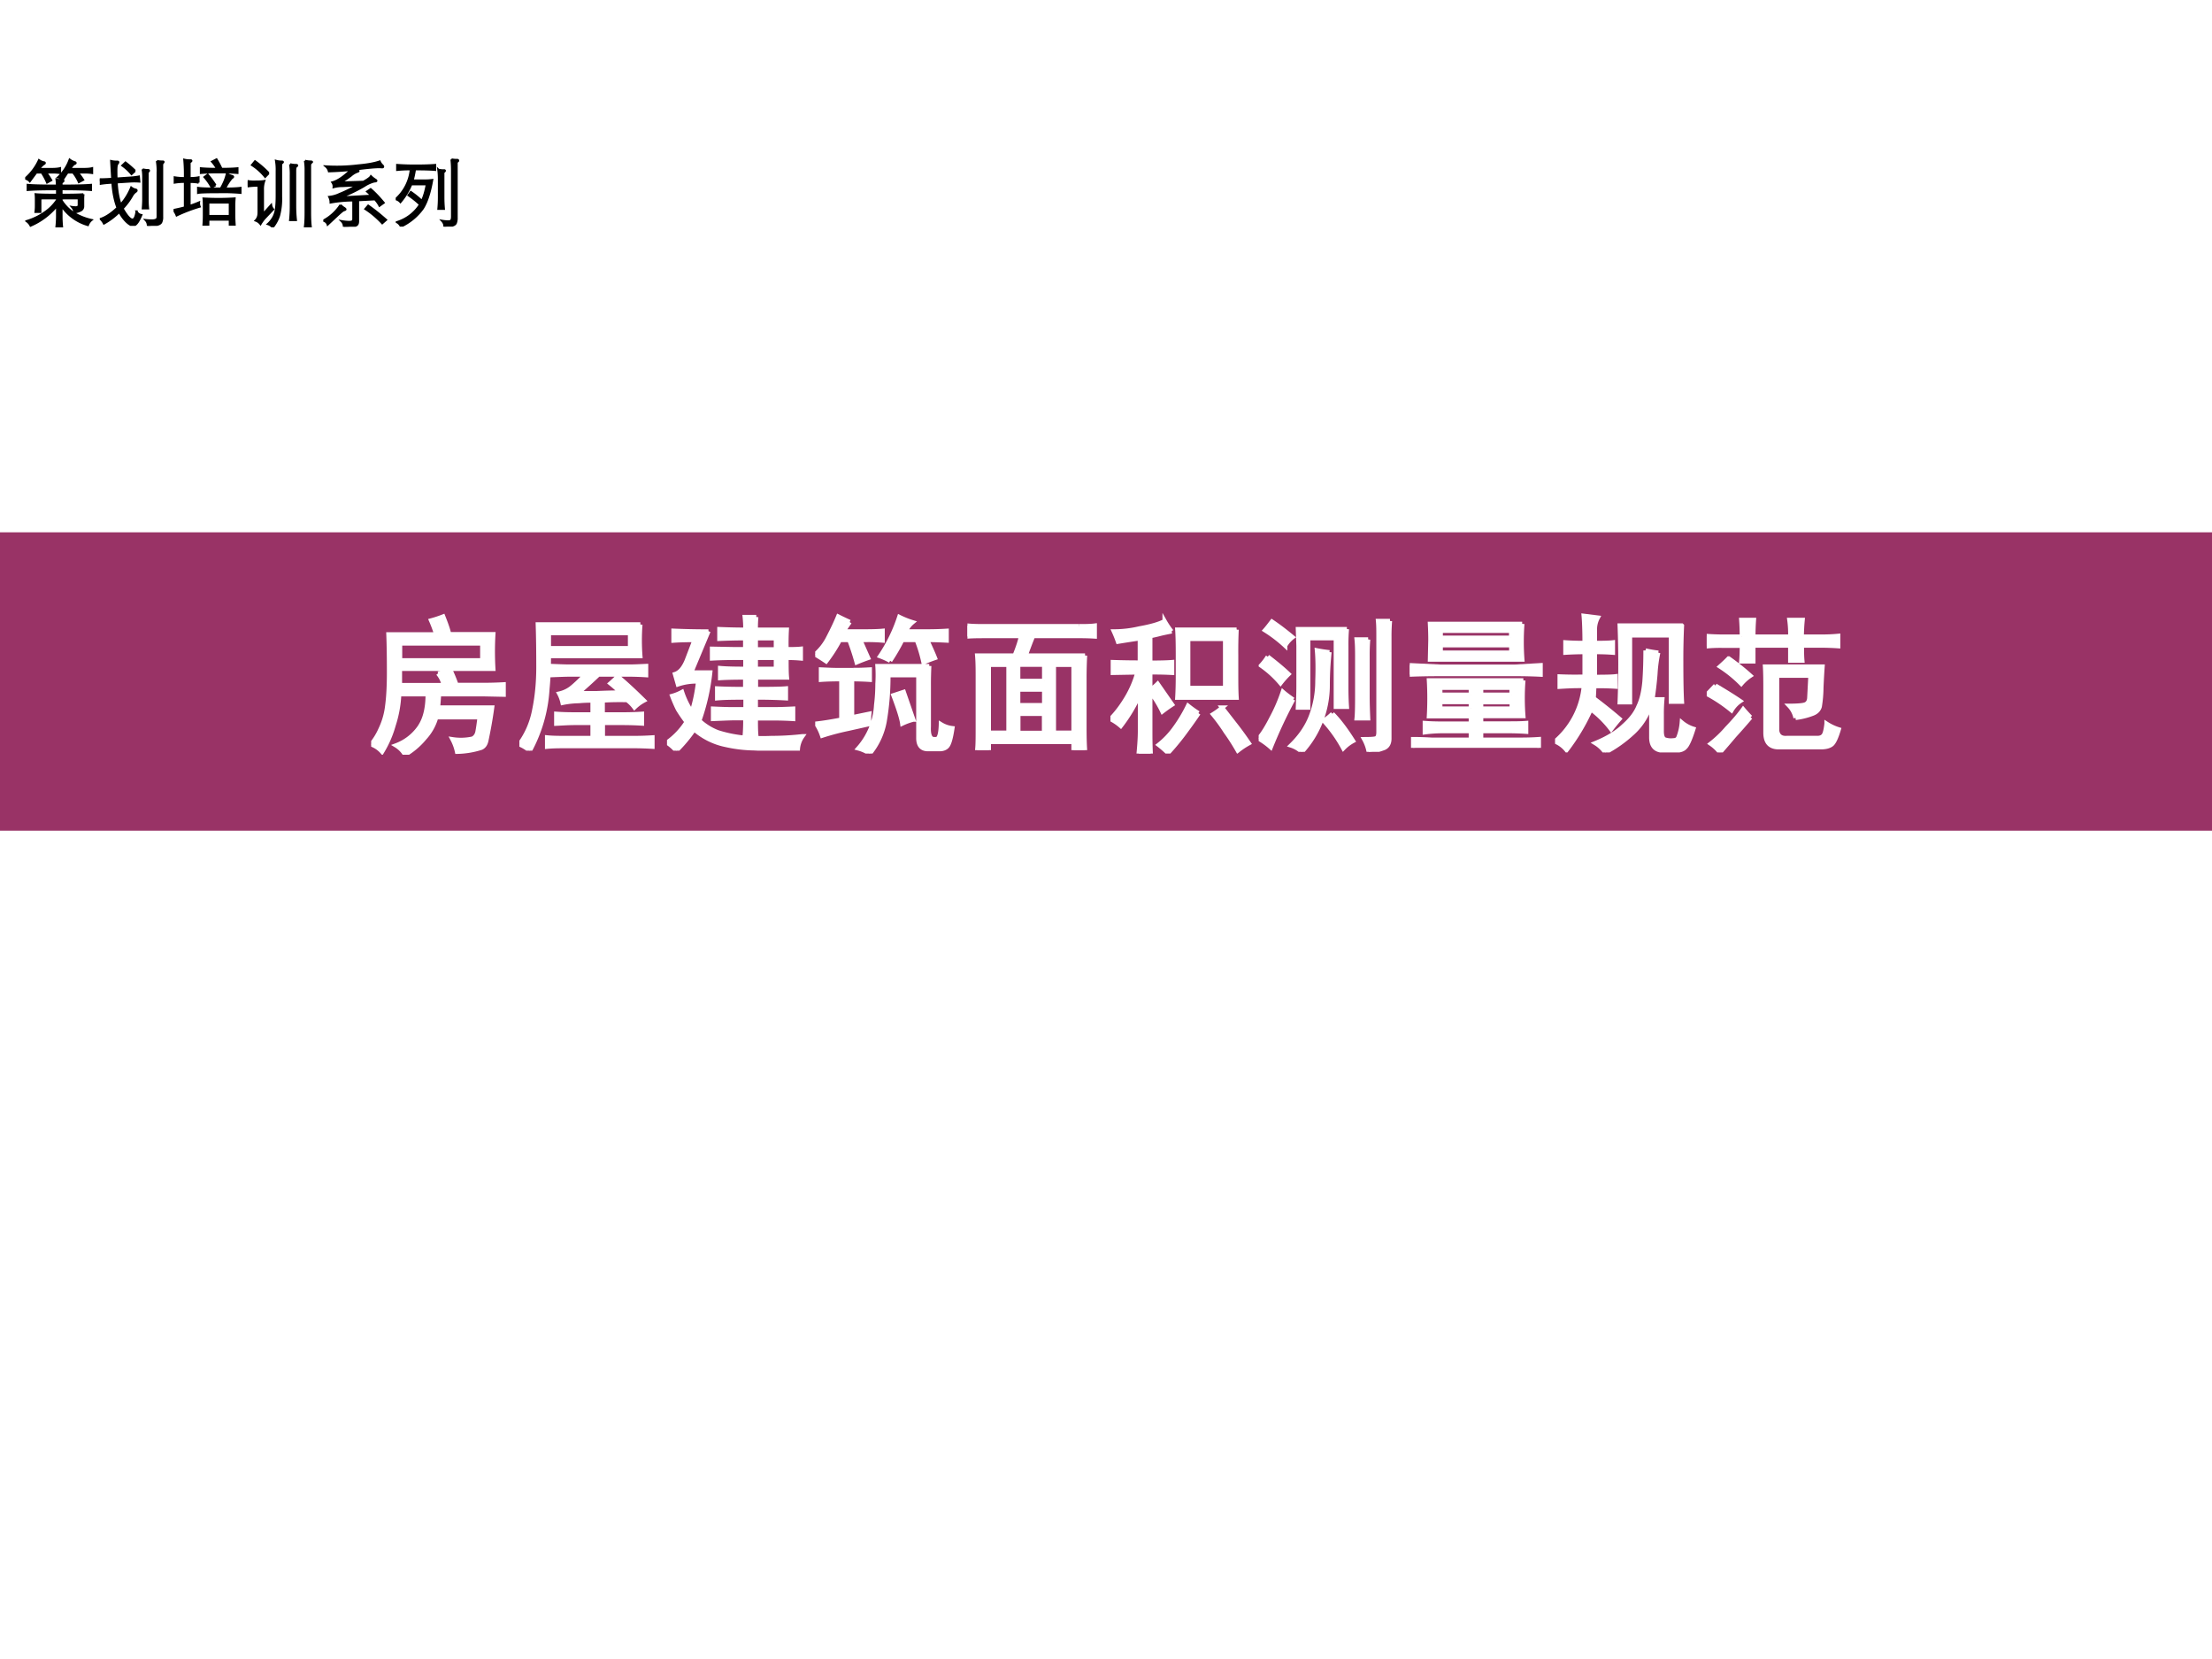 <svg xmlns="http://www.w3.org/2000/svg" xmlns:xlink="http://www.w3.org/1999/xlink" width="960" height="720" viewBox="0 0 720 540"><rect x="0" y="0" width="720" height="540" fill="#808080" stroke="none"/><g data-name="Artifact"><clipPath id="a"><path fill-rule="evenodd" d="M0 540h720V0H0Z"/></clipPath><g clip-path="url(#a)"><path fill="#fff" fill-rule="evenodd" d="M0 540h720V0H0Z"/></g></g><g data-name="P"><clipPath id="b"><path fill-rule="evenodd" d="M0 540h720V0H0Z"/></clipPath><g clip-path="url(#b)"><path fill="#936" fill-rule="evenodd" d="M0 270h720v-96.36H0Z"/></g><clipPath id="c"><path fill-rule="evenodd" d="M0 540h720V0H0Z"/></clipPath><g clip-path="url(#c)"><path fill="none" stroke="#936" stroke-miterlimit="10" stroke-width=".75" d="M0 270h720v-96.36H0Z"/></g></g><g data-name="Span"><clipPath id="d"><path fill-rule="evenodd" d="M0 540h720V0H0Z"/></clipPath><g clip-path="url(#d)"><symbol id="e"><path d="M.453.55a.217.217 0 0 1 .082.028.986.986 0 0 0 .043-.105h.176c.044 0 .092.001.144.004v-.07L.754.41H.46A2.376 2.376 0 0 0 .453.32H.82A3.013 3.013 0 0 0 .781.098C.776.072.764.055.746.047A.571.571 0 0 0 .582.02a.33.33 0 0 1-.031.085.37.37 0 0 1 .136.004C.704.117.715.132.72.152c.005.026.01.06.015.102H.441a.345.345 0 0 0-.078-.14A.51.51 0 0 0 .23 0a.179.179 0 0 1-.062.063.335.335 0 0 1 .16.124C.35.22.363.254.371.29.38.33.383.37.383.41H.19A.788.788 0 0 0 .152.2.718.718 0 0 0 .074.02.18.18 0 0 1 0 .07a.43.43 0 0 1 .063.102.5.5 0 0 1 .046.16c.008.06.012.135.012.227 0 .093-.001.18-.004.257h.324A.906.906 0 0 1 .406.91a.757.757 0 0 1 .082.027c.024-.06.037-.1.04-.12h.3a2.003 2.003 0 0 1 0-.235H.195v-.11h.297a.184.184 0 0 1-.039.079m.3.09v.113H.196V.64h.559Z"/></symbol><symbol id="f"><path d="M.82.855a1.43 1.43 0 0 1 0-.214H.2C.2.552.196.478.19.418A1.004 1.004 0 0 0 .071 0 .296.296 0 0 1 0 .043c.052.07.086.15.102.238C.12.37.129.465.129.566c0 .102-.001.198-.004.29H.82M.746.57c.031 0 .07.002.113.004V.512a1.974 1.974 0 0 1-.113.004h-.21A4.043 4.043 0 0 0 .397.39h.13c.044.002.097.004.16.004a.967.967 0 0 1-.07.062.901.901 0 0 1 .05.047C.728.452.786.397.844.34A.28.28 0 0 1 .78.293a.234.234 0 0 1-.05.05C.68.344.625.344.565.34V.246h.145c.031 0 .072.001.121.004V.184a2.227 2.227 0 0 1-.121.004H.566V.086h.215c.034 0 .074.001.121.004V.027a2.227 2.227 0 0 1-.12.004H.3C.257.031.219.03.188.027V.09C.217.087.255.086.296.086h.2v.102H.374C.333.188.292.185.25.183V.25C.292.247.332.246.371.246h.125V.34C.465.34.434.339.402.336A.604.604 0 0 1 .293.324.24.24 0 0 1 .27.387a.208.208 0 0 1 .078.035c.026.02.06.052.101.094H.344C.31.516.267.514.214.512v.062C.265.572.307.57.34.57h.406M.75.695v.102H.2V.695h.55Z"/></symbol><symbol id="g"><path d="M.531.82a.796.796 0 0 1-.004.086h.078A.796.796 0 0 1 .602.82h.21A1.71 1.71 0 0 1 .81.688c.036 0 .069 0 .097.003V.625A1.01 1.01 0 0 1 .81.629c0-.057 0-.102.003-.133h-.21V.418c.101 0 .169.001.203.004V.355A3.187 3.187 0 0 1 .602.36V.281h.117c.05 0 .095.002.136.004v-.07A2.203 2.203 0 0 1 .72.219H.602c0-.045 0-.082.003-.114H.527C.53.137.531.175.531.22h-.09C.402.219.36.217.312.215v.07C.357.283.401.281.446.281h.086V.36C.458.36.395.36.34.355v.067C.397.419.46.418.53.418v.078C.464.496.406.495.36.492V.56C.406.556.464.555.531.555v.074h-.07C.414.629.362.628.305.625v.066L.46.688h.07v.074C.461.762.402.76.355.758v.066C.402.822.461.82.531.82M.281.81.164.53h.129A1.425 1.425 0 0 0 .219.203.39.39 0 0 1 .344.125.859.859 0 0 1 .508.09C.57.085.637.083.707.086c.07 0 .14.004.211.012A.172.172 0 0 1 .887.012 3.478 3.478 0 0 0 .59.016a.936.936 0 0 0-.192.023.467.467 0 0 0-.214.106A.963.963 0 0 0 .063 0 .314.314 0 0 1 0 .055a.49.49 0 0 1 .133.14 1.02 1.02 0 0 0-.059.086 1.025 1.025 0 0 0-.039.09.32.32 0 0 1 .067.027.563.563 0 0 1 .066-.136 1.1 1.1 0 0 1 .043.207.39.39 0 0 1-.137-.02l-.02.07c.032.01.058.04.079.09L.187.75C.136.75.087.749.044.746v.067A5.25 5.25 0 0 1 .281.808M.738.555v.074H.602V.555h.136m0 .132v.075H.602V.687h.136Z"/></symbol><symbol id="h"><path d="M.773.594A2.466 2.466 0 0 1 .77.457V.184C.767.126.779.098.805.098H.82C.84.098.85.132.852.199A.188.188 0 0 1 .93.172C.92.104.908.064.895.05.885.038.867.03.844.03H.762C.72.031.699.056.699.105v.426H.496A1.78 1.78 0 0 0 .47.215.481.481 0 0 0 .37 0a.266.266 0 0 1-.078.035.479.479 0 0 1 .121.293C.42.385.422.434.422.473a.94.94 0 0 1 0 .12h.351M.258.567C.294.566.332.568.37.57V.5A2.077 2.077 0 0 1 .25.504V.246L.367.27a.309.309 0 0 1 0-.07A28.1 28.1 0 0 0 .22.167 1.655 1.655 0 0 1 .047.121a.333.333 0 0 1-.04.082C.053.208.109.217.177.23v.274C.126.504.08.503.039.5v.07C.081.568.121.566.16.566h.098M.234.891A2.375 2.375 0 0 1 .191.828h.137c.055 0 .098.001.129.004V.766A1.115 1.115 0 0 1 .352.77H.305L.359.648a1.218 1.218 0 0 1-.078-.03 1.607 1.607 0 0 1-.05.152H.167A1.032 1.032 0 0 0 .074.625 1.847 1.847 0 0 1 0 .672a.37.37 0 0 1 .09.117c.026.05.048.096.066.14C.19.912.216.9.234.892M.508.629A.498.498 0 0 1 .44.66 1.065 1.065 0 0 1 .57.926.588.588 0 0 1 .66.89.17.17 0 0 1 .613.828h.14c.045 0 .09.001.138.004V.766C.85.768.807.77.758.77.784.715.802.674.812.648a1.218 1.218 0 0 1-.078-.03.965.965 0 0 1-.046.152H.59A1.31 1.31 0 0 0 .508.629M.664.23A.405.405 0 0 1 .59.203C.585.24.565.303.53.395l.07.023L.665.23Z"/></symbol><symbol id="i"><path d="M.758.84C.797.84.832.84.863.844V.77a1.482 1.482 0 0 1-.105.003H.445a2.349 2.349 0 0 1-.05-.132h.402A2.9 2.9 0 0 1 .793.488V.152C.793.095.794.044.797 0H.719v.055H.145V0H.066C.07.034.07.083.07.148v.348C.07.546.07.594.066.641H.32C.344.7.358.745.363.773H.117C.078.773.04.773 0 .77v.074C.042.84.08.84.117.84h.64M.278.117v.461H.145v-.46h.132m.442 0v.46H.586v-.46h.133m-.2 0v.128H.345V.117H.52m0 .352v.11H.344v-.11H.52m0-.164V.41H.344V.305H.52Z"/></symbol><symbol id="j"><path d="M.855.84A3.134 3.134 0 0 1 .852.664V.535c0-.055 0-.107.003-.156H.453c.003.05.004.101.004.156v.133c0 .07-.001.128-.004.172h.402M.415.828A1.527 1.527 0 0 1 .343.813 1.185 1.185 0 0 0 .27.796v-.18c.062 0 .112.001.148.004V.547A2.197 2.197 0 0 1 .27.55V.43a.48.48 0 0 1 .05.043L.418.332A.93.93 0 0 1 .352.285.735.735 0 0 1 .27.418V.152C.27.113.27.062.273 0H.191C.197.063.2.113.2.152v.254A1.053 1.053 0 0 0 .07.187.33.33 0 0 1 0 .234c.04.04.076.088.11.145A.7.7 0 0 1 .183.55L.016.547V.62A5.56 5.56 0 0 1 .199.617v.164A9.261 9.261 0 0 1 .051.758a.782.782 0 0 1-.028.07.746.746 0 0 1 .172.02c.084.015.14.032.172.05a.54.54 0 0 1 .047-.07M.777.445v.332h-.25V.445h.25M.597.273A2.872 2.872 0 0 0 .517.16 1.641 1.641 0 0 0 .39.004a.67.67 0 0 1-.063.055.565.565 0 0 1 .102.105 1 1 0 0 1 .097.16.76.76 0 0 1 .07-.05m.16.038L.84.204C.874.161.906.117.938.07A.514.514 0 0 1 .863.02a1.371 1.371 0 0 1-.082.128 1.16 1.16 0 0 1-.086.118c.021.013.042.028.063.046Z"/></symbol><symbol id="k"><path d="M.598.832A1.227 1.227 0 0 1 .594.719V.44C.594.395.595.35.598.305H.523V.77H.336V.3h-.07C.268.349.27.396.27.442V.72L.266.832h.332M.89.887a1.25 1.25 0 0 1-.004-.11V.094C.887.06.875.038.852.027A.462.462 0 0 0 .746 0a.286.286 0 0 1-.031.086C.75.086.776.087.789.09c.016.002.023.017.023.043v.644c0 .042 0 .078-.003.11H.89M.48.676A2.193 2.193 0 0 1 .468.457.67.67 0 0 0 .293 0a.197.197 0 0 1-.074.043c.062.06.108.126.136.2A.666.666 0 0 1 .398.48C.401.564.4.633.395.688A.972.972 0 0 1 .48.675m.262.086a1.25 1.25 0 0 1-.004-.11V.38C.738.324.74.273.742.227H.664c.003.03.004.082.004.152v.273c0 .045-.001.081-.004.11h.078M.234.355A3.145 3.145 0 0 1 .082.031.51.51 0 0 1 0 .09c.029.034.057.08.086.137.031.057.057.117.078.18C.187.387.211.37.234.354M.5.258C.542.216.589.155.64.074a.265.265 0 0 1-.066-.05.912.912 0 0 1-.133.187A.33.33 0 0 1 .5.258M.062.645C.117.603.164.564.203.527A.587.587 0 0 1 .148.465a.675.675 0 0 1-.132.12.384.384 0 0 1 .046.06M.18.719a.909.909 0 0 1-.137.105C.059.842.074.862.09.883.145.846.19.81.23.777A.192.192 0 0 1 .18.72Z"/></symbol><symbol id="l"><path d="M.77.457a1.578 1.578 0 0 1 0-.242H.484v-.05h.18c.044 0 .086 0 .125.003V.109a1.774 1.774 0 0 1-.125.004h-.18V.055H.75c.042 0 .083.001.125.004V0A2.003 2.003 0 0 1 .75.004H.148C.11.004.068.003.023 0v.059C.07.059.112.057.148.055h.266v.058H.22A.886.886 0 0 1 .102.105v.063C.143.165.182.164.219.164h.195v.05H.13a2.196 2.196 0 0 1 0 .243h.64M.763.84a1.65 1.65 0 0 1 0-.242H.137L.14.73C.14.764.139.8.137.84h.625M.715.55.887.56V.496A3.375 3.375 0 0 1 .719.5H.207C.137.5.067.499 0 .496V.56L.207.55h.508M.688.645v.05H.21v-.05h.477m0 .101v.047H.21V.746h.477M.69.36v.047H.484V.36h.207m-.277 0v.047H.207V.36h.207m0-.093v.043H.207V.266h.207m.277 0v.043H.484V.266h.207Z"/></symbol><symbol id="m"><path d="M.262.367a3.46 3.46 0 0 0 .175-.14A1.396 1.396 0 0 1 .38.157a.68.68 0 0 1-.137.136A1.381 1.381 0 0 0 .078.016.194.194 0 0 1 0 .074.56.56 0 0 1 .195.45H.16C.121.45.078.448.031.445v.07A2.4 2.4 0 0 1 .164.513H.2V.68C.147.68.104.678.07.676v.07A1.84 1.84 0 0 1 .2.742C.2.831.197.892.194.926L.29.914A.169.169 0 0 1 .27.836V.742c.058 0 .098.001.122.004v-.07A1.515 1.515 0 0 1 .27.68V.512c.07 0 .117.001.14.004v-.07a1.653 1.653 0 0 1-.144.003L.262.367m.437.309A.969.969 0 0 1 .68.53 2.283 2.283 0 0 0 .66.36h.067A1.115 1.115 0 0 1 .723.254v-.11C.723.112.73.092.746.087A.13.13 0 0 1 .801.082c.018 0 .03.007.035.02a.356.356 0 0 1 .023.101A.225.225 0 0 1 .938.16C.916.09.897.048.882.035.87.02.846.012.813.012H.738c-.057 0-.086.03-.086.09V.34A.426.426 0 0 0 .523.129.868.868 0 0 0 .34 0a.22.22 0 0 1-.067.063C.354.096.418.135.465.18c.05.044.083.088.101.133.021.044.034.1.04.167.005.07.007.141.007.211A.773.773 0 0 1 .7.676m.16.183A5.003 5.003 0 0 1 .855.61C.855.484.857.396.86.344H.785v.449H.508V.34h-.07a6.784 6.784 0 0 1 0 .52h.421Z"/></symbol><symbol id="n"><path d="M.602.234a.168.168 0 0 1-.043.082c.054 0 .09.003.105.008.018.005.029.02.031.043L.703.52H.477V.148C.482.112.504.095.543.098H.75c.018 0 .031.005.04.015.01.01.017.038.022.082A.333.333 0 0 1 .895.156C.879.102.863.068.848.055.832.042.808.035.773.035H.488c-.06 0-.09.033-.09.098V.41c0 .065 0 .123-.003.172h.39A5.44 5.44 0 0 1 .777.438.837.837 0 0 0 .766.311C.76.29.745.273.719.263A.485.485 0 0 0 .602.234M.238.785c0 .031-.001.07-.004.113H.32A1.59 1.59 0 0 1 .316.785h.25A.702.702 0 0 1 .56.898h.09A1.394 1.394 0 0 1 .644.785h.14C.814.785.85.786.891.79V.72a1.736 1.736 0 0 1-.106.004h-.14c0-.034 0-.068.003-.102H.566v.102h-.25V.617H.234c.003.034.004.07.004.106H.105A.973.973 0 0 1 0 .719v.07C.044.786.08.785.105.785h.133M.297.238a4.61 4.61 0 0 0-.11-.125A7.561 7.561 0 0 0 .09 0a.276.276 0 0 1-.063.059.75.75 0 0 1 .11.105c.05.052.086.095.11.129a.973.973 0 0 1 .05-.055M.059.453C.12.417.177.382.227.348A.19.19 0 0 1 .168.285a.998.998 0 0 1-.164.11l.055.058m.09.184C.194.605.244.567.296.52A.294.294 0 0 1 .234.465.84.84 0 0 1 .09.582C.11.6.13.618.148.637Z"/></symbol><use xlink:href="#e" fill="#fff" transform="matrix(48.024 0 0 -48.024 120.814 245.66)"/><use xlink:href="#f" fill="#fff" transform="matrix(48.024 0 0 -48.024 169.054 244.347)"/><use xlink:href="#g" fill="#fff" transform="matrix(48.024 0 0 -48.024 217.106 244.347)"/><use xlink:href="#h" fill="#fff" transform="matrix(48.024 0 0 -48.024 265.346 245.285)"/><use xlink:href="#i" fill="#fff" transform="matrix(48.024 0 0 -48.024 314.9 244.16)"/><use xlink:href="#j" fill="#fff" transform="matrix(48.024 0 0 -48.024 361.45 245.285)"/><use xlink:href="#k" fill="#fff" transform="matrix(48.024 0 0 -48.024 409.69 244.722)"/><use xlink:href="#l" fill="#fff" transform="matrix(48.024 0 0 -48.024 458.869 243.41)"/><use xlink:href="#m" fill="#fff" transform="matrix(48.024 0 0 -48.024 506.17 244.91)"/><use xlink:href="#n" fill="#fff" transform="matrix(48.024 0 0 -48.024 555.536 244.91)"/><use xlink:href="#e" fill="none" stroke="#fff" stroke-miterlimit="10" stroke-width=".029" transform="matrix(48.024 0 0 -48.024 120.814 245.66)"/><use xlink:href="#f" fill="none" stroke="#fff" stroke-miterlimit="10" stroke-width=".029" transform="matrix(48.024 0 0 -48.024 169.054 244.347)"/><use xlink:href="#g" fill="none" stroke="#fff" stroke-miterlimit="10" stroke-width=".029" transform="matrix(48.024 0 0 -48.024 217.106 244.347)"/><use xlink:href="#h" fill="none" stroke="#fff" stroke-miterlimit="10" stroke-width=".029" transform="matrix(48.024 0 0 -48.024 265.346 245.285)"/><use xlink:href="#i" fill="none" stroke="#fff" stroke-miterlimit="10" stroke-width=".029" transform="matrix(48.024 0 0 -48.024 314.9 244.16)"/><use xlink:href="#j" fill="none" stroke="#fff" stroke-miterlimit="10" stroke-width=".029" transform="matrix(48.024 0 0 -48.024 361.45 245.285)"/><use xlink:href="#k" fill="none" stroke="#fff" stroke-miterlimit="10" stroke-width=".029" transform="matrix(48.024 0 0 -48.024 409.69 244.722)"/><use xlink:href="#l" fill="none" stroke="#fff" stroke-miterlimit="10" stroke-width=".029" transform="matrix(48.024 0 0 -48.024 458.869 243.41)"/><use xlink:href="#m" fill="none" stroke="#fff" stroke-miterlimit="10" stroke-width=".029" transform="matrix(48.024 0 0 -48.024 506.17 244.91)"/><use xlink:href="#n" fill="none" stroke="#fff" stroke-miterlimit="10" stroke-width=".029" transform="matrix(48.024 0 0 -48.024 555.536 244.91)"/></g></g><g data-name="Span"><clipPath id="o"><path fill-rule="evenodd" d="M0 540h720V0H0Z"/></clipPath><g clip-path="url(#o)"><symbol id="p"><path d="M.573.745.508.647a.136.136 0 0 1-.062.032.605.605 0 0 1 .157.239A.224.224 0 0 1 .67.883C.679.881.683.878.683.873S.677.864.666.86C.655.856.635.833.606.792h.193c.043 0 .08.003.108.01V.738a.636.636 0 0 1-.104.007H.709a.677.677 0 0 0 .076-.1L.728.615a.598.598 0 0 1-.079.13H.573m-.423 0L.062.626A.11.11 0 0 1 0 .662a.732.732 0 0 1 .187.249.163.163 0 0 1 .065-.029C.261.881.265.878.265.873.265.868.26.863.249.858A.31.31 0 0 1 .186.792h.178c.043 0 .079.003.108.01V.738a.636.636 0 0 1-.104.007H.281A.853.853 0 0 0 .352.64L.297.609a.82.82 0 0 1-.073.136H.15M.432.518C.246.518.113.515.034.508v.068C.099.569.231.566.431.566a.835.835 0 0 1-.006.083A.306.306 0 0 1 .503.64C.513.64.518.637.518.632S.514.622.505.617C.496.612.492.604.492.591V.566c.183 0 .316.003.399.01V.508C.808.515.675.518.492.518V.442c.145 0 .244.002.297.007A.713.713 0 0 1 .786.376v-.09a.06.06 0 0 0-.03-.054.22.22 0 0 0-.089-.027.128.128 0 0 1-.031.071.347.347 0 0 1 .048-.004c.014 0 .024.002.031.007.007.005.011.015.011.029v.086H.492V.365A.562.562 0 0 1 .648.202.807.807 0 0 1 .898.1.16.16 0 0 1 .85.032a.646.646 0 0 0-.358.26V.154C.492.097.495.046.5 0H.423c.006.055.009.106.009.154v.141A.935.935 0 0 0 .073.024.164.164 0 0 1 .02.085a.848.848 0 0 1 .239.114.615.615 0 0 1 .173.172v.023H.205V.21H.14a.67.67 0 0 1 .005.085v.081c0 .03-.001.055-.003.073.05-.005.146-.007.29-.007v.076Z"/></symbol><symbol id="q"><path d="M.775.879A.317.317 0 0 1 .852.872C.861.872.865.87.865.867S.862.859.855.852A.04.04 0 0 1 .846.824V.121A.155.155 0 0 0 .833.048C.825.033.808.022.781.015A.629.629 0 0 0 .653 0c0 .031-.01.057-.03.078A.817.817 0 0 1 .706.073c.024 0 .043.003.057.01.015.006.022.02.022.044v.591a.779.779 0 0 1-.01.161M.283.287c.06.067.108.144.144.232a.146.146 0 0 1 .06-.028C.495.489.499.485.499.48A.015.015 0 0 0 .492.467a.168.168 0 0 1-.054-.06.852.852 0 0 0-.129-.172C.367.135.412.084.443.084c.027 0 .046.037.056.111A.088.088 0 0 1 .563.146C.524.051.487.004.451.004.431.004.402.02.366.053a.489.489 0 0 0-.1.137.932.932 0 0 0-.209-.158.222.222 0 0 1-.045.061c.07.023.147.074.229.152C.204.339.181.453.172.586A1.453 1.453 0 0 1 .005.57L0 .631C.025.63.081.631.169.637L.155.878A.304.304 0 0 1 .237.87C.247.87.251.868.251.863S.248.852.241.844A.082.082 0 0 1 .228.809a.468.468 0 0 1-.003-.06c0-.025 0-.061.002-.108l.172.012A.961.961 0 0 1 .53.668L.536.601a.924.924 0 0 1-.134 0L.229.59C.235.472.253.371.283.287m.195.459L.431.703a.638.638 0 0 1-.124.115l.042.04A1.36 1.36 0 0 0 .478.746m.104.02a.235.235 0 0 1 .072-.01C.663.756.667.754.667.749S.664.74.658.736C.652.733.649.724.649.71V.361c0-.047.002-.088.006-.124H.584C.588.285.59.327.59.361v.294a.597.597 0 0 1-.008.111Z"/></symbol><symbol id="r"><path d="M.65.77c.094 0 .166.003.216.008V.716a2.775 2.775 0 0 1-.248.008A2.76 2.76 0 0 1 .371.716v.062C.421.773.495.77.592.77a.537.537 0 0 1-.069.098l.059.031C.61.853.632.81.65.77M.154.595a.813.813 0 0 1-.138-.01v.07a.813.813 0 0 1 .138-.01 2.3 2.3 0 0 1-.008.249.304.304 0 0 1 .082-.008C.237.886.241.884.241.88S.237.872.229.867C.221.863.217.855.217.844V.645c.047 0 .088.003.121.01v-.07a.644.644 0 0 1-.121.009V.267c.035.011.078.027.128.048A.113.113 0 0 1 .354.259 2.178 2.178 0 0 1 .042.14.261.261 0 0 1 0 .212c.067.014.119.026.154.036v.347M.641.503c.04.069.068.136.082.202A.229.229 0 0 1 .792.674C.802.671.807.668.807.663.807.658.801.653.788.645A.659.659 0 0 1 .697.503c.093 0 .163.003.21.009V.446a2.707 2.707 0 0 1-.294.009C.455.455.362.452.333.446v.066C.373.506.443.503.544.503h.097M.568.549.516.521A.71.71 0 0 1 .42.659l.043.032C.5.648.535.601.568.549M.763.083H.471V0H.405c.004.043.006.089.006.137v.12C.411.304.41.341.407.368a3.546 3.546 0 0 1 .42.001A1.238 1.238 0 0 1 .823.257V.146c0-.045.002-.089.005-.133H.763v.07M.471.131h.292v.184H.471V.131Z"/></symbol><symbol id="s"><path d="M.777.902a.321.321 0 0 1 .069-.01C.863.892.872.89.872.886L.867.88A.37.37 0 0 1 .858.873C.85.867.846.854.846.834V.196c0-.078.003-.14.009-.186H.777c.006.046.009.108.009.186v.569a.75.75 0 0 1-.009.137M.394.762a.746.746 0 0 1-.009.139.272.272 0 0 1 .075-.01C.471.891.477.889.477.885.477.882.473.877.465.872.457.867.453.854.453.833V.417a.88.88 0 0 0-.028-.26A.484.484 0 0 0 .339 0a.132.132 0 0 1-.064.044.36.36 0 0 1 .077.099.34.34 0 0 1 .033.114C.391.3.394.36.394.435v.327M.285.734.237.685a.742.742 0 0 1-.178.16L.1.895A1.33 1.33 0 0 0 .285.734m.291.121a.295.295 0 0 1 .079-.01c.01 0 .016-.002.016-.006S.667.831.66.826C.653.822.649.815.647.805A.296.296 0 0 1 .644.754V.283c0-.057.003-.118.01-.184H.576c.006.064.009.125.009.184v.419a.89.89 0 0 1-.009.153M.207.505V.177l.111.124A.111.111 0 0 1 .345.244L.237.13A.475.475 0 0 1 .174.045a.141.141 0 0 1-.065.047.13.13 0 0 1 .029.046c.007.017.01.04.01.072v.355A.96.96 0 0 1 0 .556v.071A.447.447 0 0 1 .104.62c.055 0 .095.002.12.007A.34.34 0 0 1 .207.505Z"/></symbol><symbol id="t"><path d="M.376.771a4.467 4.467 0 0 0-.3-.019.122.122 0 0 1-.041.066 2.382 2.382 0 0 1 .436.013C.598.842.695.86.764.884A.157.157 0 0 1 .802.831C.808.825.811.82.811.815.811.808.805.805.794.806a.337.337 0 0 1-.039.002C.698.808.591.798.436.778A.196.196 0 0 1 .463.766C.473.763.477.76.477.756S.47.748.455.744A.275.275 0 0 1 .376.695 1.434 1.434 0 0 0 .234.599l.31.01c.06.033.093.058.102.075A.357.357 0 0 1 .698.642C.712.634.719.628.719.623c0-.005-.01-.008-.03-.009A.454.454 0 0 1 .553.552 2.223 2.223 0 0 0 .227.396L.655.42a1.295 1.295 0 0 1-.06.057l.047.032C.7.459.759.397.818.325L.762.285A.396.396 0 0 1 .7.372L.471.36V.074C.471.054.467.038.458.028.449.018.432.011.405.007A1.022 1.022 0 0 0 .279 0a.1.1 0 0 1-.03.075.724.724 0 0 1 .098-.01c.021 0 .037.003.046.008.01.005.014.016.014.031v.253A1.772 1.772 0 0 1 .099.329a.17.17 0 0 1-.018.075.423.423 0 0 1 .14.04c.075.03.156.07.243.118L.261.552A.453.453 0 0 1 .14.537a.092.092 0 0 1-.017.064c.07.019.154.075.253.17M.233.295A.2.2 0 0 1 .274.259C.291.249.3.241.3.236.3.232.295.229.285.226A.097.097 0 0 1 .254.209 1.277 1.277 0 0 1 .182.145L.059.03A.075.075 0 0 1 0 .082a.629.629 0 0 1 .233.213M.85.093.799.048C.729.123.653.188.571.241l.038.044C.688.23.768.166.85.093Z"/></symbol><symbol id="u"><path d="M.756.912A.304.304 0 0 1 .832.905c.01 0 .014-.003.014-.009 0-.005-.003-.01-.01-.013C.829.88.826.871.826.858V.123A.187.187 0 0 0 .815.049C.808.033.792.022.769.015A.47.47 0 0 0 .66 0C.66.016.658.03.654.041a.135.135 0 0 1-.025.038.575.575 0 0 1 .083-.008c.02 0 .034.005.041.014.007.01.011.027.011.052v.618C.764.82.761.872.756.912M.205.778A1.79 1.79 0 0 1 .02.77v.066A3.36 3.36 0 0 1 .278.828c.106 0 .191.003.256.008V.77C.484.775.393.778.261.778.251.718.241.667.228.626h.181a.63.63 0 0 1 .085.006C.464.461.422.332.366.245A.77.77 0 0 0 .071.002a.127.127 0 0 1-.054.059A.567.567 0 0 1 .33.3C.28.348.227.39.174.426l.031.043C.257.434.307.393.355.348c.029.06.051.136.067.227H.211A.9.9 0 0 0 .064.334.124.124 0 0 1 0 .373a.618.618 0 0 1 .205.405M.578.772A.247.247 0 0 1 .656.764c.007 0 .01-.002.01-.006S.663.75.656.745C.649.741.646.733.646.72V.395c0-.047.002-.098.007-.153H.579c.005.056.007.107.007.153v.249c0 .047-.003.09-.008.128Z"/></symbol><use xlink:href="#p" transform="matrix(24 0 0 -24 8.208 74.014)"/><use xlink:href="#q" transform="matrix(24 0 0 -24 32.472 73.51)"/><use xlink:href="#r" transform="matrix(24 0 0 -24 56.496 73.462)"/><use xlink:href="#s" transform="matrix(24 0 0 -24 80.616 73.99)"/><use xlink:href="#t" transform="matrix(24 0 0 -24 105.24 73.798)"/><use xlink:href="#u" transform="matrix(24 0 0 -24 128.808 73.774)"/><use xlink:href="#p" fill="none" stroke="#000" stroke-miterlimit="10" stroke-width=".029" transform="matrix(24 0 0 -24 8.208 74.014)"/><use xlink:href="#q" fill="none" stroke="#000" stroke-miterlimit="10" stroke-width=".029" transform="matrix(24 0 0 -24 32.472 73.51)"/><use xlink:href="#r" fill="none" stroke="#000" stroke-miterlimit="10" stroke-width=".029" transform="matrix(24 0 0 -24 56.496 73.462)"/><use xlink:href="#s" fill="none" stroke="#000" stroke-miterlimit="10" stroke-width=".029" transform="matrix(24 0 0 -24 80.616 73.99)"/><use xlink:href="#t" fill="none" stroke="#000" stroke-miterlimit="10" stroke-width=".029" transform="matrix(24 0 0 -24 105.24 73.798)"/><use xlink:href="#u" fill="none" stroke="#000" stroke-miterlimit="10" stroke-width=".029" transform="matrix(24 0 0 -24 128.808 73.774)"/></g></g></svg>